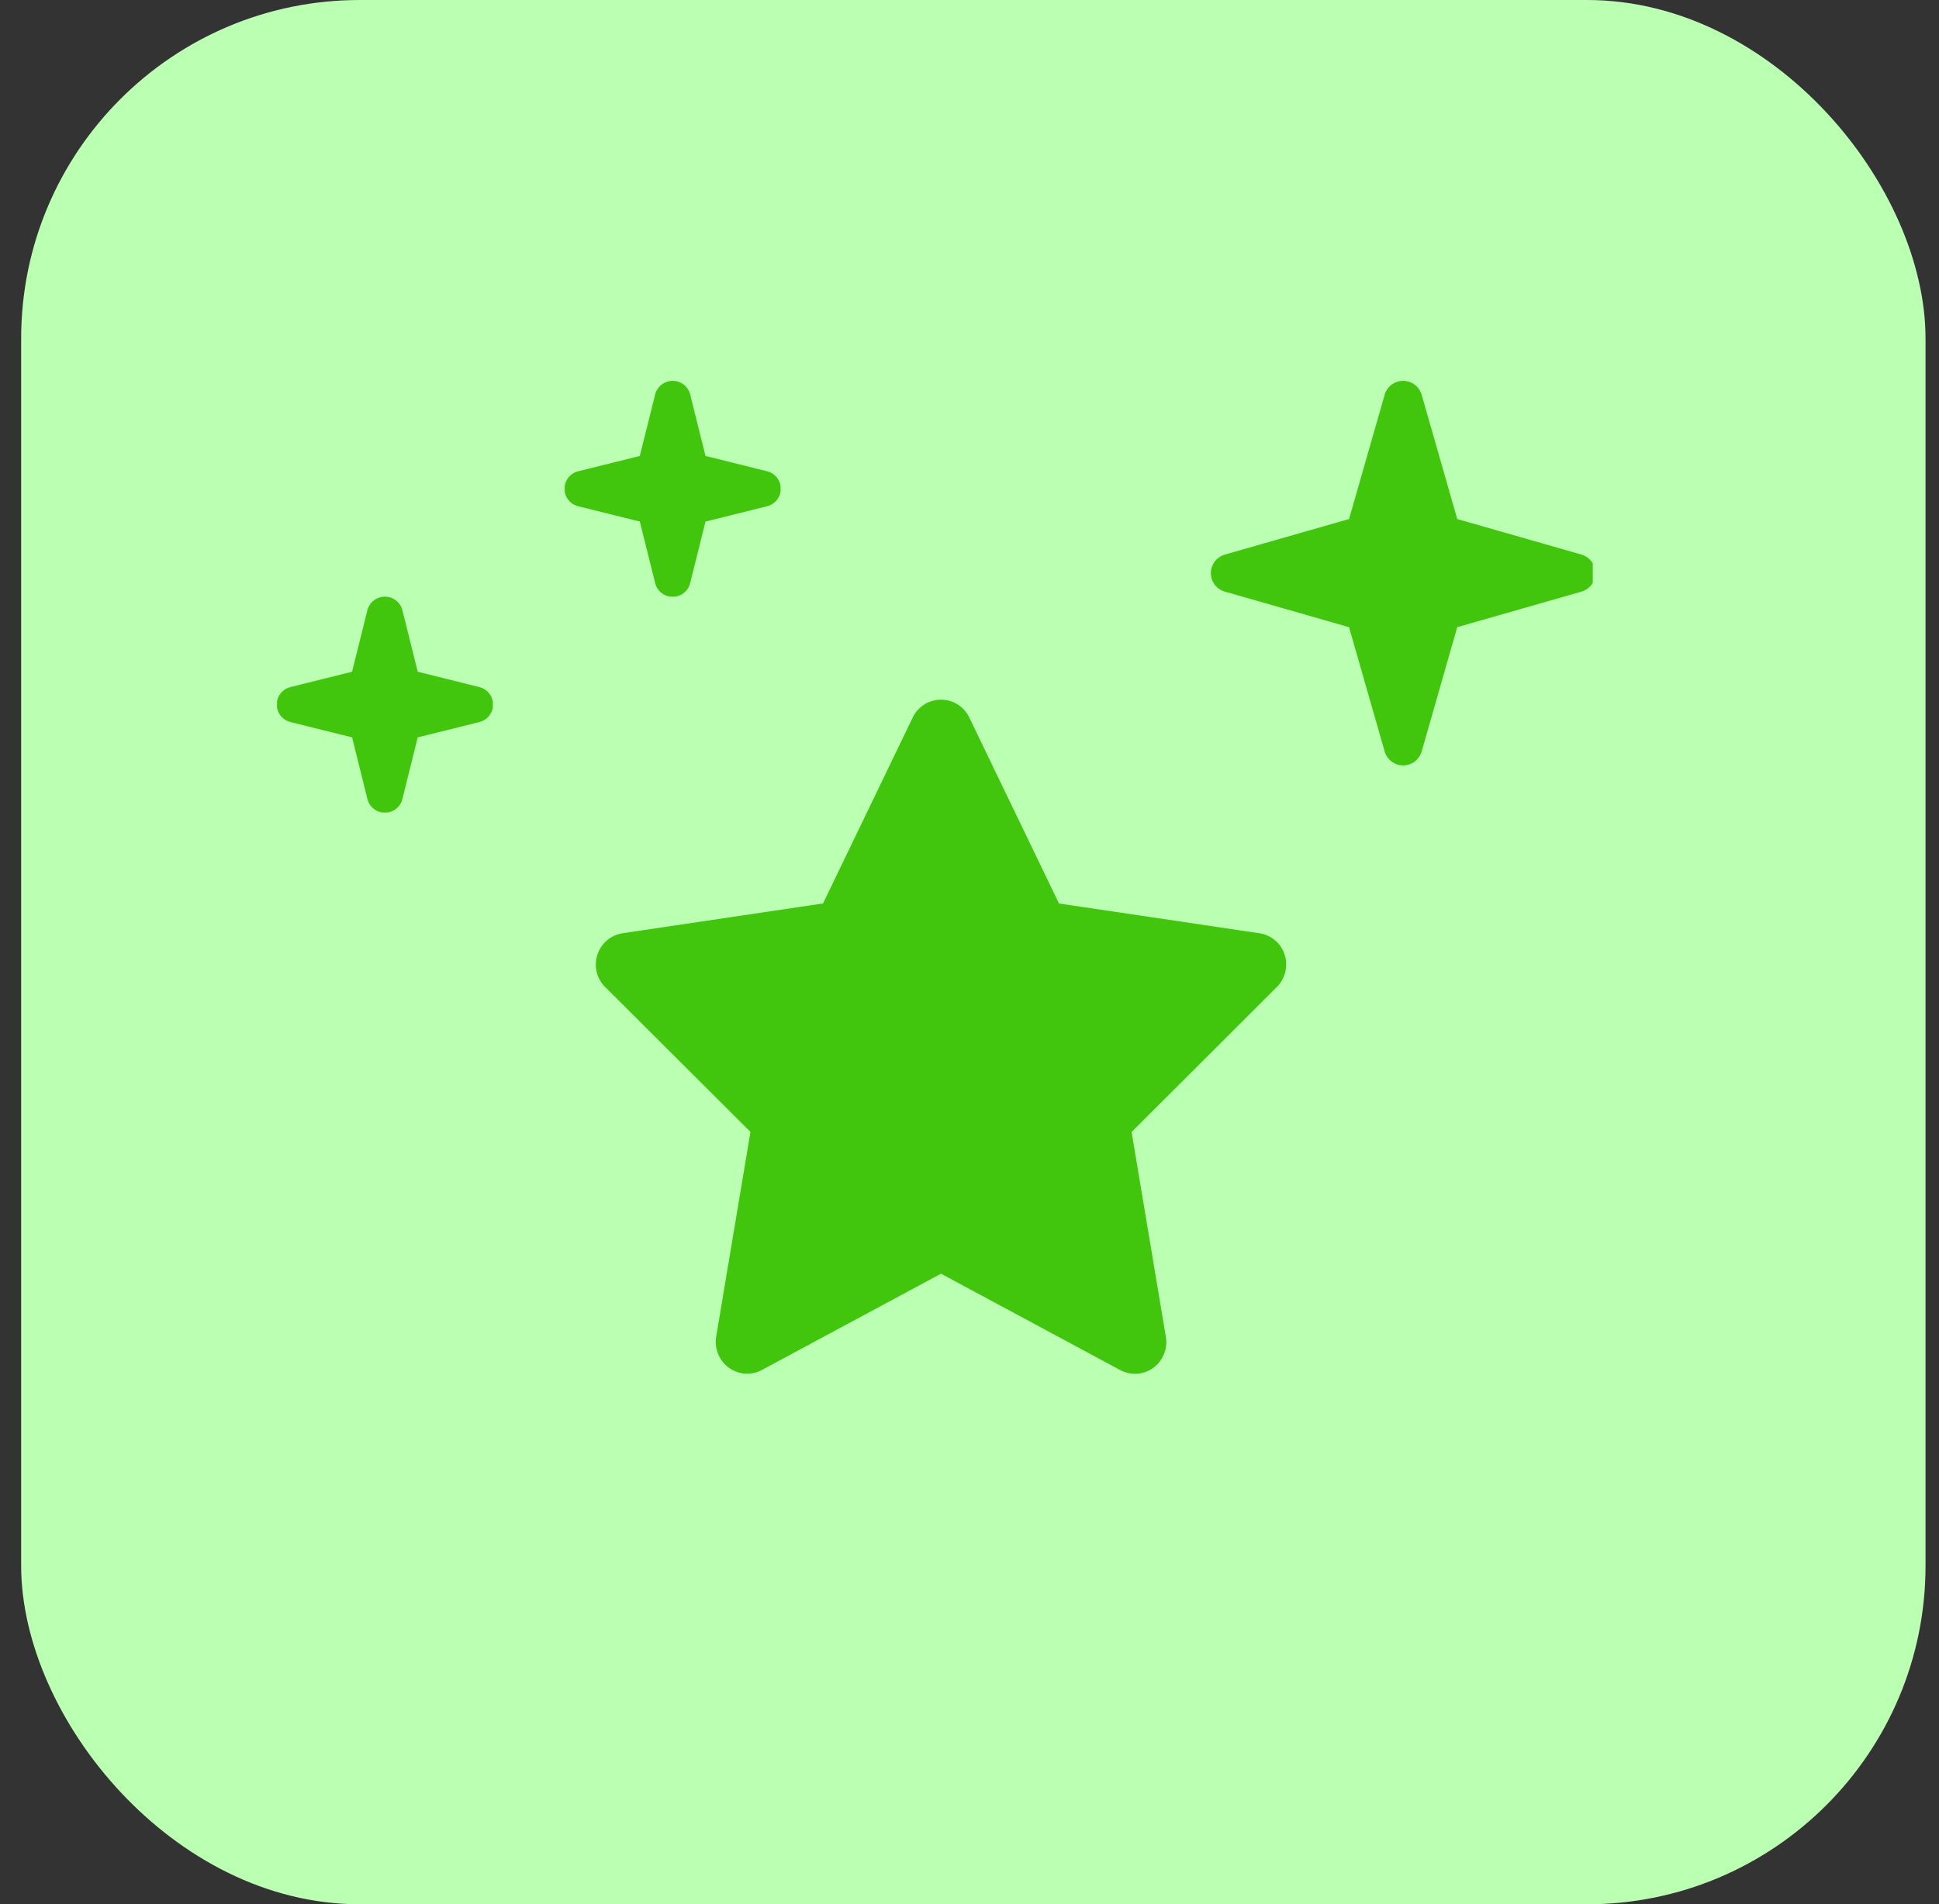 <svg width="56" height="55" viewBox="0 0 56 55" fill="none" xmlns="http://www.w3.org/2000/svg">
    <rect x="0" y="0" width="56" height="55" fill="#333333" stroke="none"/>
    <rect x=".611" width="55" height="55" rx="9.778" fill="#BBFFB3"/>
    <g clip-path="url(#9wilu6u4ka)">
        <path d="M27.177 20.209c.348 0 .665.198.816.513l2.591 5.373 5.788.86c.34.049.623.288.729.619a.92.92 0 0 1-.223.931l-4.197 4.19.99 5.917a.922.922 0 0 1-.363.894.897.897 0 0 1-.956.064l-5.175-2.783-5.171 2.78a.897.897 0 0 1-.956-.065.924.924 0 0 1-.366-.894l.99-5.916-4.197-4.186a.915.915 0 0 1 .506-1.552l5.787-.86 2.591-5.372a.907.907 0 0 1 .816-.513z" fill="#41C50D"/>
        <g clip-path="url(#d3cy2nul3b)">
            <path d="m41.059 11.403 1.027 3.588 3.588 1.027c.236.07.403.285.403.535 0 .25-.167.465-.403.534l-3.588 1.027-1.027 3.589a.558.558 0 0 1-.535.403.558.558 0 0 1-.534-.403l-1.028-3.588-3.588-1.028a.558.558 0 0 1-.403-.534c0-.25.167-.465.403-.535l3.588-1.027 1.028-3.588a.558.558 0 0 1 .534-.403c.25 0 .465.167.535.403z" fill="#41C50D"/>
        </g>
        <g clip-path="url(#8fmnnd7w6c)">
            <path d="M19.427 11a.52.52 0 0 1 .506.396l.442 1.772 1.772.442a.52.52 0 0 1 0 1.013l-1.772.441-.442 1.773a.52.52 0 0 1-1.012 0l-.442-1.773-1.773-.441a.52.52 0 0 1 0-1.013l1.773-.441.442-1.773a.52.52 0 0 1 .506-.396z" fill="#41C50D"/>
        </g>
        <g clip-path="url(#pgiv2os46d)">
            <path d="M11.116 17.233a.52.52 0 0 1 .507.396l.441 1.772 1.773.442a.52.52 0 0 1 0 1.013l-1.773.441-.441 1.773a.52.52 0 0 1-1.013 0l-.441-1.773-1.773-.441a.52.52 0 0 1 0-1.013l1.772-.442.442-1.772a.52.52 0 0 1 .506-.396z" fill="#41C50D"/>
        </g>
    </g>
    <defs>
        <clipPath id="9wilu6u4ka">
            <path fill="#fff" transform="translate(8 11)" d="M0 0h38v29H0z"/>
        </clipPath>
        <clipPath id="d3cy2nul3b">
            <path fill="#fff" transform="translate(34.971 11)" d="M0 0h11.106v11.106H0z"/>
        </clipPath>
        <clipPath id="8fmnnd7w6c">
            <path fill="#fff" transform="translate(16.31 11)" d="M0 0h6.233v6.233H0z"/>
        </clipPath>
        <clipPath id="pgiv2os46d">
            <path fill="#fff" transform="translate(8 17.233)" d="M0 0h6.233v6.233H0z"/>
        </clipPath>
    </defs>
</svg>
